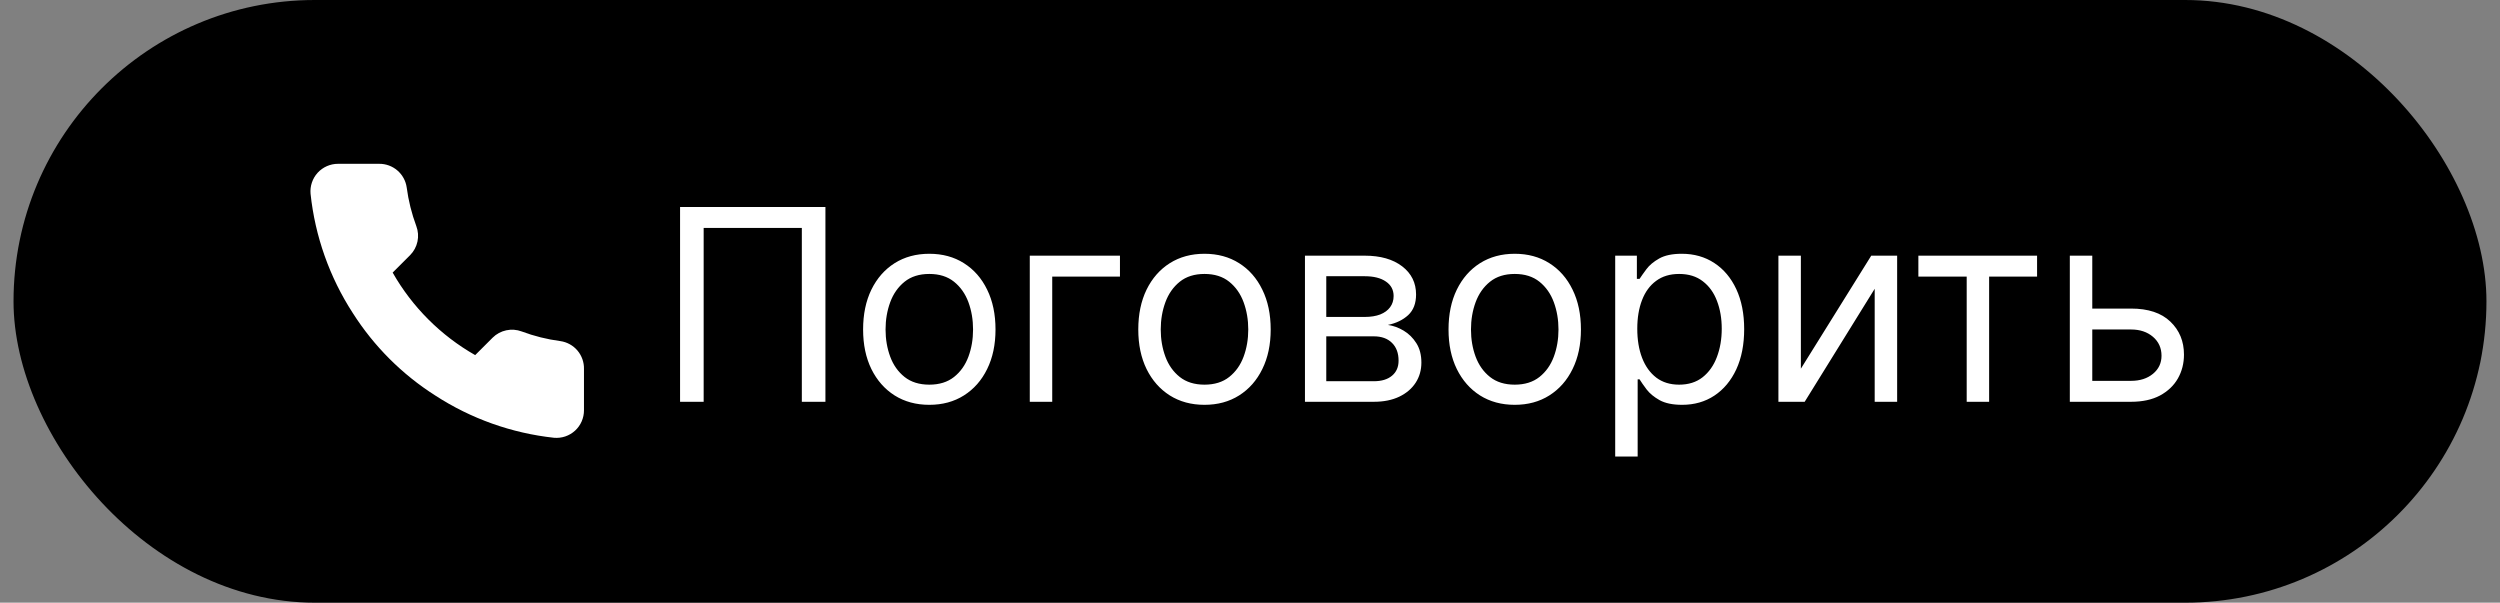 <?xml version="1.0" encoding="UTF-8"?> <svg xmlns="http://www.w3.org/2000/svg" width="112" height="27" viewBox="0 0 112 27" fill="none"><rect x="0" y="0" width="112" height="27" fill="#808080" stroke="none"/><rect x="0.606" width="110.787" height="27" rx="13.5" fill="black"></rect><path d="M26.162 16.531V18.38C26.163 18.551 26.127 18.721 26.059 18.878C25.99 19.036 25.889 19.177 25.763 19.293C25.636 19.409 25.487 19.497 25.324 19.552C25.162 19.607 24.989 19.627 24.819 19.612C22.923 19.406 21.102 18.758 19.502 17.72C18.013 16.774 16.751 15.512 15.805 14.024C14.763 12.416 14.115 10.586 13.913 8.682C13.898 8.512 13.918 8.34 13.973 8.178C14.027 8.016 14.115 7.867 14.23 7.74C14.346 7.614 14.486 7.513 14.643 7.444C14.799 7.375 14.968 7.339 15.139 7.339H16.988C17.287 7.336 17.577 7.442 17.803 7.637C18.03 7.832 18.178 8.102 18.22 8.398C18.298 8.99 18.443 9.571 18.651 10.13C18.734 10.35 18.752 10.59 18.703 10.82C18.654 11.051 18.54 11.262 18.374 11.43L17.591 12.212C18.469 13.755 19.746 15.032 21.288 15.909L22.071 15.127C22.238 14.961 22.45 14.847 22.68 14.798C22.91 14.748 23.15 14.766 23.371 14.849C23.93 15.058 24.511 15.203 25.102 15.281C25.401 15.323 25.675 15.474 25.87 15.704C26.065 15.935 26.169 16.229 26.162 16.531Z" fill="white"></path><path d="M36.979 9.273V18H35.922V10.21H31.524V18H30.467V9.273H36.979ZM41.633 18.136C41.042 18.136 40.524 17.996 40.078 17.715C39.635 17.433 39.288 17.04 39.038 16.534C38.791 16.028 38.667 15.438 38.667 14.761C38.667 14.079 38.791 13.484 39.038 12.976C39.288 12.467 39.635 12.072 40.078 11.791C40.524 11.51 41.042 11.369 41.633 11.369C42.224 11.369 42.741 11.51 43.184 11.791C43.63 12.072 43.977 12.467 44.224 12.976C44.474 13.484 44.599 14.079 44.599 14.761C44.599 15.438 44.474 16.028 44.224 16.534C43.977 17.04 43.63 17.433 43.184 17.715C42.741 17.996 42.224 18.136 41.633 18.136ZM41.633 17.233C42.082 17.233 42.451 17.118 42.741 16.888C43.031 16.658 43.245 16.355 43.385 15.98C43.524 15.605 43.593 15.199 43.593 14.761C43.593 14.324 43.524 13.916 43.385 13.538C43.245 13.161 43.031 12.855 42.741 12.622C42.451 12.389 42.082 12.273 41.633 12.273C41.184 12.273 40.815 12.389 40.525 12.622C40.236 12.855 40.021 13.161 39.882 13.538C39.743 13.916 39.673 14.324 39.673 14.761C39.673 15.199 39.743 15.605 39.882 15.98C40.021 16.355 40.236 16.658 40.525 16.888C40.815 17.118 41.184 17.233 41.633 17.233ZM50.174 11.454V12.392H47.14V18H46.134V11.454H50.174ZM53.961 18.136C53.37 18.136 52.852 17.996 52.406 17.715C51.963 17.433 51.616 17.04 51.366 16.534C51.119 16.028 50.995 15.438 50.995 14.761C50.995 14.079 51.119 13.484 51.366 12.976C51.616 12.467 51.963 12.072 52.406 11.791C52.852 11.51 53.37 11.369 53.961 11.369C54.552 11.369 55.069 11.51 55.513 11.791C55.959 12.072 56.305 12.467 56.552 12.976C56.802 13.484 56.927 14.079 56.927 14.761C56.927 15.438 56.802 16.028 56.552 16.534C56.305 17.04 55.959 17.433 55.513 17.715C55.069 17.996 54.552 18.136 53.961 18.136ZM53.961 17.233C54.41 17.233 54.78 17.118 55.069 16.888C55.359 16.658 55.574 16.355 55.713 15.98C55.852 15.605 55.922 15.199 55.922 14.761C55.922 14.324 55.852 13.916 55.713 13.538C55.574 13.161 55.359 12.855 55.069 12.622C54.78 12.389 54.41 12.273 53.961 12.273C53.513 12.273 53.143 12.389 52.853 12.622C52.564 12.855 52.349 13.161 52.21 13.538C52.071 13.916 52.001 14.324 52.001 14.761C52.001 15.199 52.071 15.605 52.21 15.98C52.349 16.355 52.564 16.658 52.853 16.888C53.143 17.118 53.513 17.233 53.961 17.233ZM58.462 18V11.454H61.139C61.843 11.454 62.403 11.614 62.818 11.932C63.232 12.25 63.44 12.671 63.44 13.193C63.44 13.591 63.322 13.899 63.086 14.118C62.85 14.334 62.548 14.48 62.178 14.557C62.42 14.591 62.654 14.676 62.882 14.812C63.112 14.949 63.302 15.136 63.453 15.375C63.603 15.611 63.678 15.901 63.678 16.244C63.678 16.579 63.593 16.879 63.423 17.143C63.252 17.408 63.008 17.616 62.69 17.77C62.371 17.923 61.991 18 61.548 18H58.462ZM59.417 17.079H61.548C61.894 17.079 62.166 16.997 62.362 16.832C62.558 16.668 62.656 16.443 62.656 16.159C62.656 15.821 62.558 15.555 62.362 15.362C62.166 15.166 61.894 15.068 61.548 15.068H59.417V17.079ZM59.417 14.199H61.139C61.408 14.199 61.64 14.162 61.833 14.088C62.026 14.011 62.174 13.903 62.276 13.764C62.382 13.622 62.434 13.454 62.434 13.261C62.434 12.986 62.319 12.77 62.089 12.614C61.859 12.454 61.542 12.375 61.139 12.375H59.417V14.199ZM67.86 18.136C67.269 18.136 66.75 17.996 66.304 17.715C65.861 17.433 65.515 17.04 65.265 16.534C65.017 16.028 64.894 15.438 64.894 14.761C64.894 14.079 65.017 13.484 65.265 12.976C65.515 12.467 65.861 12.072 66.304 11.791C66.75 11.51 67.269 11.369 67.86 11.369C68.451 11.369 68.968 11.51 69.411 11.791C69.857 12.072 70.204 12.467 70.451 12.976C70.701 13.484 70.826 14.079 70.826 14.761C70.826 15.438 70.701 16.028 70.451 16.534C70.204 17.04 69.857 17.433 69.411 17.715C68.968 17.996 68.451 18.136 67.86 18.136ZM67.86 17.233C68.309 17.233 68.678 17.118 68.968 16.888C69.257 16.658 69.472 16.355 69.611 15.98C69.75 15.605 69.82 15.199 69.82 14.761C69.82 14.324 69.75 13.916 69.611 13.538C69.472 13.161 69.257 12.855 68.968 12.622C68.678 12.389 68.309 12.273 67.86 12.273C67.411 12.273 67.042 12.389 66.752 12.622C66.462 12.855 66.248 13.161 66.108 13.538C65.969 13.916 65.9 14.324 65.9 14.761C65.9 15.199 65.969 15.605 66.108 15.98C66.248 16.355 66.462 16.658 66.752 16.888C67.042 17.118 67.411 17.233 67.86 17.233ZM72.361 20.454V11.454H73.332V12.494H73.452C73.526 12.381 73.628 12.236 73.759 12.06C73.892 11.881 74.082 11.722 74.33 11.582C74.58 11.44 74.918 11.369 75.344 11.369C75.895 11.369 76.381 11.507 76.801 11.783C77.222 12.058 77.55 12.449 77.786 12.954C78.021 13.46 78.139 14.057 78.139 14.744C78.139 15.438 78.021 16.038 77.786 16.547C77.55 17.053 77.223 17.445 76.805 17.723C76.388 17.999 75.906 18.136 75.361 18.136C74.94 18.136 74.604 18.067 74.351 17.928C74.098 17.785 73.903 17.625 73.767 17.446C73.631 17.264 73.526 17.114 73.452 16.994H73.367V20.454H72.361ZM73.35 14.727C73.35 15.222 73.422 15.658 73.567 16.035C73.712 16.41 73.923 16.704 74.202 16.918C74.48 17.128 74.821 17.233 75.225 17.233C75.645 17.233 75.996 17.122 76.277 16.901C76.561 16.676 76.774 16.375 76.916 15.997C77.061 15.617 77.134 15.193 77.134 14.727C77.134 14.267 77.063 13.852 76.921 13.483C76.781 13.111 76.57 12.817 76.286 12.601C76.004 12.382 75.651 12.273 75.225 12.273C74.815 12.273 74.472 12.376 74.193 12.584C73.915 12.788 73.705 13.075 73.563 13.445C73.421 13.811 73.35 14.239 73.35 14.727ZM80.679 16.517L83.832 11.454H84.992V18H83.986V12.938L80.85 18H79.673V11.454H80.679V16.517ZM85.943 12.392V11.454H91.261V12.392H89.113V18H88.108V12.392H85.943ZM93.597 13.824H95.472C96.239 13.824 96.826 14.018 97.232 14.408C97.639 14.797 97.842 15.29 97.842 15.886C97.842 16.278 97.751 16.635 97.569 16.956C97.387 17.274 97.12 17.528 96.768 17.719C96.416 17.906 95.984 18 95.472 18H92.728V11.454H93.734V17.062H95.472C95.87 17.062 96.197 16.957 96.453 16.747C96.708 16.537 96.836 16.267 96.836 15.938C96.836 15.591 96.708 15.308 96.453 15.089C96.197 14.871 95.87 14.761 95.472 14.761H93.597V13.824Z" fill="white"></path></svg> 